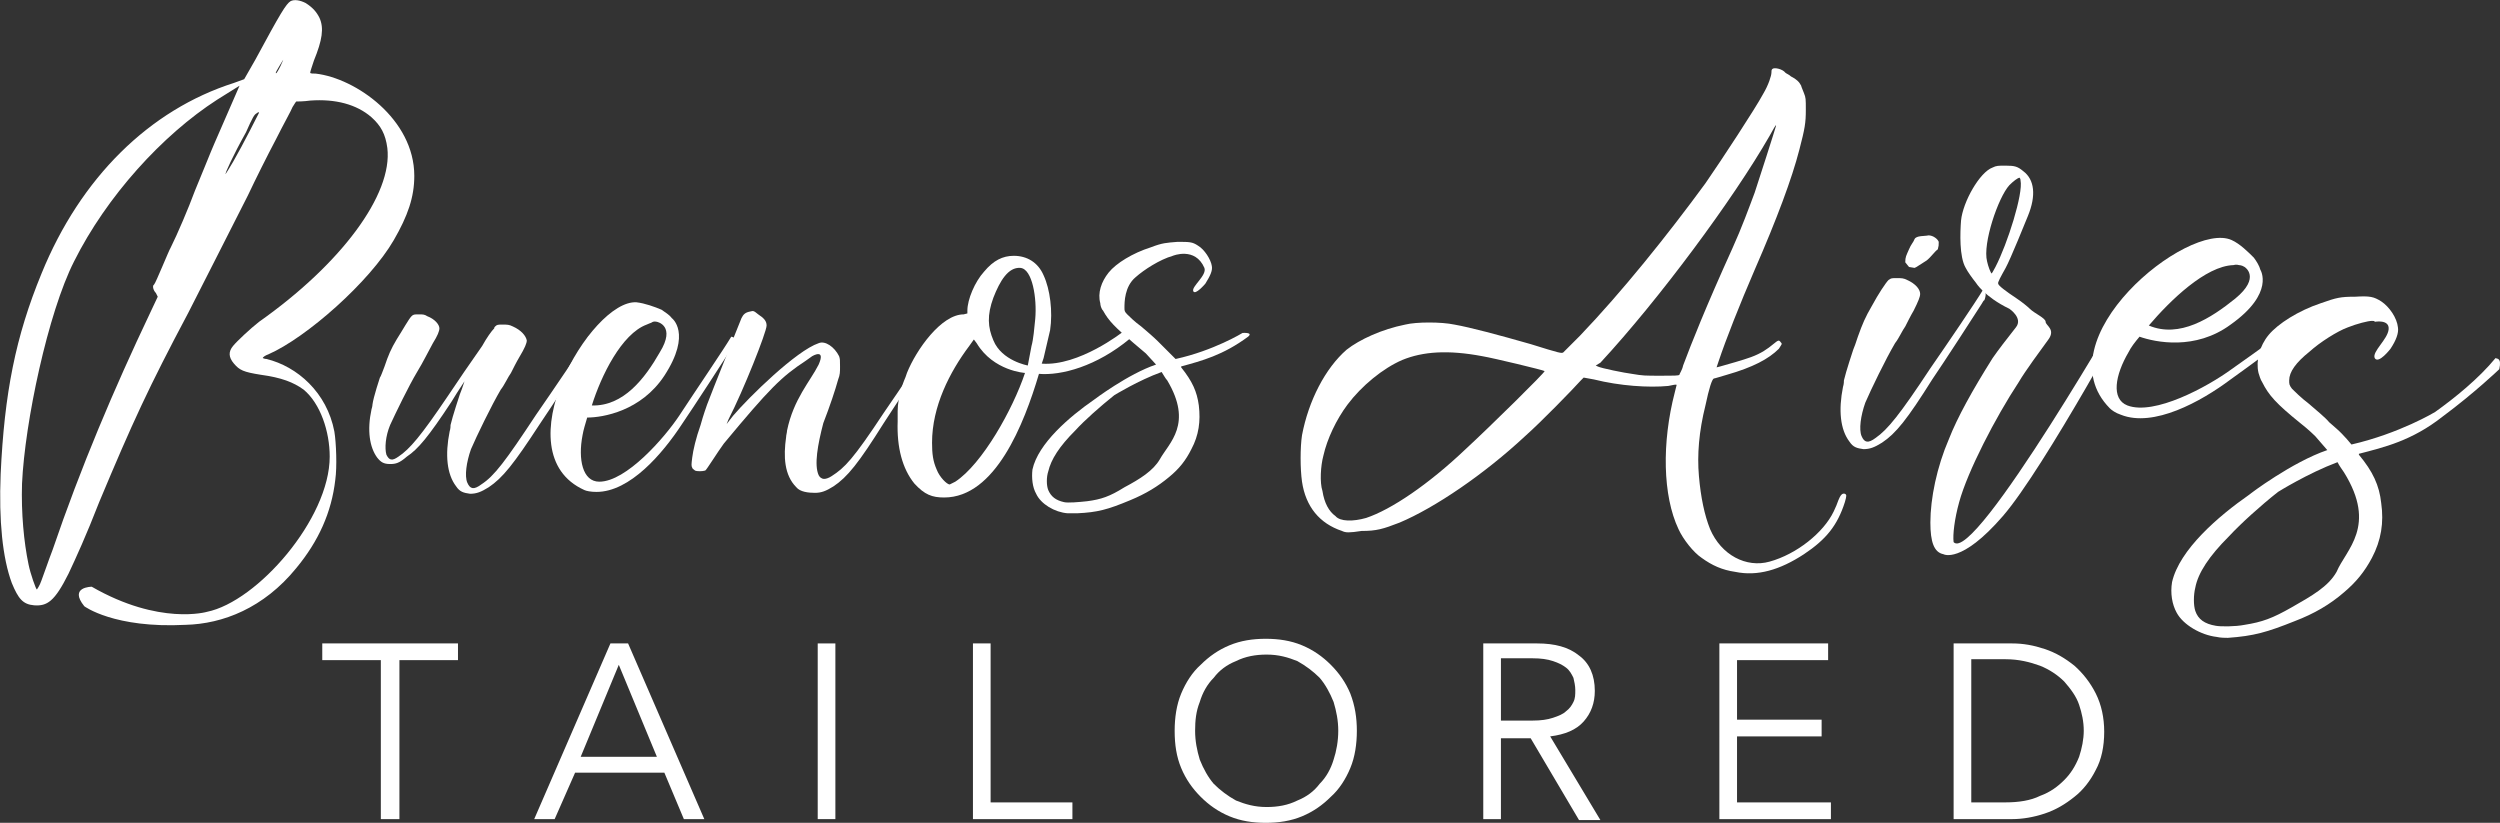 <svg version="1.1" id="Layer_1" xmlns="http://www.w3.org/2000/svg" xmlns:xlink="http://www.w3.org/1999/xlink" x="0px" y="0px" style="enable-background:new 0 0 297 124;" xml:space="preserve" viewBox="13.03 14.08 268.95 88.52">
<rect x="13.03" y="14.08" width="268.95" height="88.52" fill="#333333" stroke="none"/>
<style type="text/css">
	.st0{fill:#FFFFFF;}
</style>
<g>
	<g>
		<path class="st0" d="M55.9,102.2h-1.9V85.1h-6.3v-1.8h14.6v1.8h-6.3V102.2z"/>
		<path class="st0" d="M72.7,102.2h-2.2l8.2-18.9h1.9l8.2,18.9h-2.2l-2.1-5h-9.6L72.7,102.2z M75.5,95.5h8.2l-4.1-9.9L75.5,95.5z"/>
		<path class="st0" d="M102.9,102.2h-1.9V83.3h1.9V102.2z"/>
		<path class="st0" d="M119.6,100.4h8.8v1.8h-10.7V83.3h1.9V100.4z"/>
		<path class="st0" d="M159,92.7c0,1.4-0.2,2.8-0.7,4c-0.5,1.2-1.2,2.3-2.1,3.1c-0.9,0.9-1.9,1.6-3.1,2.1c-1.2,0.5-2.5,0.7-3.9,0.7    c-1.4,0-2.7-0.2-3.9-0.7c-1.2-0.5-2.2-1.2-3.1-2.1c-0.9-0.9-1.6-1.9-2.1-3.1c-0.5-1.2-0.7-2.5-0.7-4c0-1.4,0.2-2.8,0.7-4    c0.5-1.2,1.2-2.3,2.1-3.1c0.9-0.9,1.9-1.6,3.1-2.1c1.2-0.5,2.5-0.7,3.9-0.7c1.4,0,2.7,0.2,3.9,0.7c1.2,0.5,2.2,1.2,3.1,2.1    c0.9,0.9,1.6,1.9,2.1,3.1C158.8,90,159,91.3,159,92.7z M157,92.7c0-1.1-0.2-2.1-0.5-3.1c-0.4-1-0.9-1.9-1.5-2.6    c-0.7-0.7-1.5-1.3-2.4-1.8c-1-0.4-2-0.7-3.3-0.7c-1.2,0-2.3,0.2-3.3,0.7c-1,0.4-1.8,1-2.4,1.8c-0.7,0.7-1.2,1.6-1.5,2.6    c-0.4,1-0.5,2-0.5,3.1c0,1.1,0.2,2.1,0.5,3.1c0.4,1,0.9,1.9,1.5,2.6c0.7,0.7,1.5,1.3,2.4,1.8c1,0.4,2,0.7,3.3,0.7    c1.2,0,2.3-0.2,3.3-0.7c1-0.4,1.8-1,2.4-1.8c0.7-0.7,1.2-1.6,1.5-2.6C156.8,94.9,157,93.8,157,92.7z"/>
		<path class="st0" d="M174.5,102.2h-1.9V83.3h5.8c1.9,0,3.4,0.4,4.5,1.3c1.1,0.8,1.7,2.1,1.7,3.8c0,1.3-0.4,2.4-1.2,3.3    c-0.8,0.9-2,1.4-3.6,1.6l5.4,9h-2.3l-5.2-8.8h-3.2V102.2z M174.5,91.6h3.4c0.9,0,1.6-0.1,2.2-0.3c0.6-0.2,1.1-0.4,1.4-0.7    c0.4-0.3,0.6-0.6,0.8-1c0.2-0.4,0.2-0.8,0.2-1.3c0-0.4-0.1-0.9-0.2-1.3c-0.2-0.4-0.4-0.8-0.8-1.1c-0.4-0.3-0.8-0.5-1.4-0.7    c-0.6-0.2-1.3-0.3-2.2-0.3h-3.4V91.6z"/>
		<path class="st0" d="M199.9,100.4H210v1.8h-12V83.3h11.7v1.8h-9.8v6.4h9.1v1.8h-9.1V100.4z"/>
		<path class="st0" d="M223.2,83.3h6.3c1.2,0,2.3,0.2,3.5,0.6c1.2,0.4,2.2,1,3.2,1.8c0.9,0.8,1.7,1.8,2.3,3c0.6,1.2,0.9,2.6,0.9,4.1    c0,1.6-0.3,3-0.9,4.1c-0.6,1.2-1.4,2.2-2.3,2.9c-1,0.8-2,1.4-3.2,1.8c-1.2,0.4-2.4,0.6-3.5,0.6h-6.3V83.3z M225.1,100.4h3.7    c1.4,0,2.7-0.2,3.7-0.7c1.1-0.4,1.9-1,2.6-1.7c0.7-0.7,1.2-1.5,1.6-2.5c0.3-0.9,0.5-1.9,0.5-2.8c0-1-0.2-1.9-0.5-2.8    c-0.3-0.9-0.9-1.7-1.6-2.5c-0.7-0.7-1.6-1.3-2.6-1.7c-1.1-0.4-2.3-0.7-3.7-0.7h-3.7V100.4z"/>
	</g>
	<g>
		<path class="st0" d="M22.1,79.3c-1.7-2.1,0.8-2.1,0.8-2.1c7.3,4.2,12.4,2.7,12.4,2.7c5.4-1.1,13.2-10,13.2-16.7    c0-2.7-1-5.7-2.8-7.2c-1.1-0.8-2.4-1.3-4.6-1.6c-1.9-0.3-2.3-0.5-2.9-1.2c-0.6-0.7-0.6-1.3-0.1-1.9c0.4-0.5,1.9-1.9,2.8-2.6    C49.7,42.5,55.3,35,54.7,30c-0.2-1.5-0.7-2.4-1.7-3.3c-1.6-1.4-3.9-2-6.6-1.8C45.7,25,45,25,44.9,25c-0.1,0.1-0.2,0.3-0.4,0.6    c-0.1,0.3-1,1.9-1.8,3.5c-0.9,1.7-2.2,4.3-3,6c-2.5,4.9-4.6,9.1-6.4,12.6c-4.3,8.1-6,11.8-9.6,20.4c-1.4,3.6-2.5,6-3.3,7.7    c-1.5,3-2.3,3.5-3.7,3.4c-1.2-0.1-1.7-0.7-2.4-2.4c-1-2.7-1.4-6.7-1.2-11.7c0.4-8.7,1.6-14.8,4.4-21.6    C21.7,33.2,29.1,25.9,38.2,23l1.1-0.4l1.2-2.1c2.7-5,3.3-6,3.8-6.3c0.4-0.2,1-0.1,1.6,0.2c0.8,0.5,1.2,1,1.5,1.6    c0.5,1.1,0.3,2.4-0.6,4.6c-0.2,0.6-0.4,1.2-0.4,1.3c0,0.1,0.3,0.1,0.6,0.1c4.3,0.5,10.6,4.9,10.6,11c0,2.3-0.7,4.3-2.2,6.9    c-2.6,4.5-9.4,10.5-13.5,12.3c-0.3,0.1-0.6,0.3-0.6,0.4c0,0,0.2,0.1,0.4,0.1c3.3,0.8,6.5,3.6,7.3,7.8c0.2,1.2,0.3,3.8,0.1,5.2    c-0.4,3.5-1.8,6.6-4.2,9.5c-3.5,4.3-7.9,6-11.9,6.1C25.3,81.7,22.1,79.3,22.1,79.3z M16.1,74.8c0.2,1,0.8,2.7,0.9,2.7    c0,0,0.3-0.4,0.5-1c0.2-0.5,0.7-2,1.2-3.3c3-8.8,6.6-17.3,10.5-25.5l0.8-1.7l-0.2-0.4c-0.3-0.3-0.4-0.8-0.2-0.9    c0.2-0.2,1.6-3.7,1.8-4c0.7-1.4,1.9-4.2,2.6-6.1c0.8-1.9,1.7-4.2,2.1-5.1l2.7-6.2l-2.4,1.5C30.5,28.6,24.5,35.2,21,42.2    c-2.8,5.5-5.3,17.3-5.6,23.9C15.3,69.3,15.6,72.4,16.1,74.8z M37.3,32.8c0,0,0.4-0.6,0.8-1.3c1.1-1.9,2.8-5.3,2.8-5.3    c0-0.1-0.2,0-0.3,0.1c-0.2,0.1-0.4,0.4-1.1,2C38.1,30.8,37.2,32.8,37.3,32.8z M42.7,21.9c0,0.2,0.2-0.1,0.5-0.7    c0.2-0.4,0.3-0.7,0.3-0.7C43.5,20.5,42.7,21.8,42.7,21.9z"/>
		<path class="st0" d="M76.7,51.2c0-0.1-0.2,0.2-0.3,0.4c-0.5,0.8-4.2,6.5-5.3,8.1c-2.8,4.3-4,5.8-5.5,6.8c-0.8,0.5-1.3,0.7-2,0.7    c-0.7-0.1-1.1-0.2-1.5-0.8c-1-1.3-1.2-3.4-0.7-5.9c0.1-0.3,0.1-0.6,0.1-0.7c0.2-0.9,1-3.3,1-3.3c0.1-0.2,0.3-0.8,0.5-1.4    c-0.6,0.9-1.1,1.7-1.4,2.2c-2.5,3.8-3.6,5.1-4.8,5.9C56,63.9,55.6,64,55,64c-0.7,0-1-0.2-1.4-0.7c-0.8-1.1-1.1-2.9-0.6-5.2    c0.1-0.3,0.1-0.5,0.1-0.5c0.1-0.8,0.8-2.9,0.8-2.9c0.1-0.1,0.3-0.7,0.5-1.2c0.4-1.2,0.7-1.9,1.3-2.9c0.7-1.1,1.3-2.2,1.6-2.5    c0.2-0.2,0.3-0.2,0.8-0.2c0.4,0,0.6,0,0.9,0.2c0.8,0.3,1.3,0.9,1.3,1.3c0,0.3-0.2,0.8-0.7,1.6c-0.2,0.4-0.6,1.1-0.8,1.5    c-0.2,0.4-0.6,1.1-0.9,1.6c-0.9,1.5-2.3,4.4-2.9,5.7c-0.5,1.2-0.6,2.5-0.4,3.2c0.3,0.6,0.6,0.7,1.3,0.2c1.2-0.8,2.4-2.2,5.3-6.5    c1-1.5,2.5-3.7,3.7-5.4c0.5-0.9,1-1.6,1.3-1.9c0-0.1,0-0.1,0.1-0.2c0,0,0,0,0,0c0.2-0.2,0.3-0.2,0.8-0.2c0.5,0,0.7,0,1.1,0.2    c0.9,0.4,1.4,1,1.5,1.5c0,0.3-0.2,0.8-0.8,1.8c-0.3,0.5-0.7,1.3-0.9,1.7c-0.3,0.4-0.7,1.3-1.1,1.8c-1,1.7-2.6,5-3.2,6.4    c-0.5,1.4-0.7,2.9-0.4,3.6c0.3,0.7,0.7,0.8,1.5,0.2c1.4-0.9,2.6-2.5,5.9-7.5c1.8-2.6,4.8-7,5.7-8.5C77.1,50.4,76.7,51.2,76.7,51.2    z"/>
		<path class="st0" d="M92,51.2c0-0.1-0.1,0.2-0.3,0.4c-0.5,0.8-4.2,6.5-5.3,8.1c-2.1,3.2-5.6,7.3-9.2,7.3c-0.6,0-1.1-0.1-1.3-0.2    c-8.9-4,0.7-20.5,5.6-20.2c0.9,0.1,2,0.5,2.7,0.8c0.4,0.3,0.8,0.5,1.1,0.9c0,0,2.2,1.6-0.8,6.2C82,58.3,77.9,59,76.2,59    c-0.2,0.7-0.4,1.3-0.5,1.9c-0.5,2.6,0,5,1.8,5c2.9,0,7-4.7,8.6-7.1c1.7-2.6,4.7-7,5.6-8.5C92.4,50.4,92,51.2,92,51.2z M76.7,57.7    c3.4,0.1,5.7-2.9,7.3-5.7c1.8-2.9-0.3-3.3-0.3-3.3c-0.4-0.1-0.6,0.1-0.6,0.1c0,0-0.3,0.1-0.5,0.2C79.9,50,77.7,54.5,76.7,57.7z"/>
		<path class="st0" d="M113.7,51c0,0-0.2,0.2-0.3,0.4c-0.5,0.9-4.2,6.5-5.3,8.2c-2.7,4.3-3.9,5.8-5.4,6.8c-0.8,0.5-1.3,0.7-2,0.7    c-0.7,0-1.6-0.1-2-0.6c-1.3-1.3-1.4-3.3-1.1-5.4c0-0.2,0.1-0.5,0.1-0.7c0.7-3.4,2.5-5.3,3.4-7.1c0.8-1.8-0.7-0.9-0.7-0.9l-0.7,0.5    c-2.6,1.7-3.9,3-8.8,8.9c-0.6,0.8-1.9,2.9-2,2.9c-0.3,0.1-0.9,0.1-1.1,0c-0.1-0.1-0.3-0.2-0.3-0.3c-0.1-0.2-0.1-0.3,0-1.1    c0.1-0.8,0.4-2.1,0.9-3.5c0.3-1.1,0.6-1.9,0.7-2.2c0.4-1.1,3.7-9.3,3.7-9.3c0.2-0.4,0.4-0.6,0.9-0.7c0.4-0.1,0.4-0.1,0.9,0.3    c0.6,0.4,0.9,0.7,0.9,1.2c0,0.7-2.5,7-4.1,10.1l-0.2,0.5l0.7-0.9c1.7-2,6.8-7,9.2-7.8c0.7-0.3,1.7,0.4,2.2,1.4    c0.1,0.3,0.1,0.4,0.1,1.1c0,0.6,0,0.9-0.2,1.4c-0.3,1.1-0.9,2.9-1.6,4.7c-0.6,2.3-1,4.5-0.5,5.6c0.1,0.2,0.3,0.4,0.6,0.4    c0.2,0,0.5-0.1,0.8-0.3c1.4-0.9,2.3-1.8,5.6-6.8c1.8-2.6,4.8-7.1,5.7-8.5C114.1,50.1,113.7,51,113.7,51z"/>
		<path class="st0" d="M134.6,50.5c-3.6,3-7.4,4-9.8,3.8c-1.6,5.4-4.7,13.3-10.2,13.3c-1.3,0-2.1-0.3-3.2-1.5    c-1.3-1.6-1.9-3.9-1.8-6.7c0-0.7,0-1.1,0-1.1c0-1.6,0.7-3.3,0.7-3.3c0.1-0.2,0.2-0.5,0.3-0.8c1-2.5,3.7-6.3,6.1-6.3l0.4-0.1v-0.3    c0-1.2,0.8-3.1,1.8-4.2c1-1.2,2-1.7,3.2-1.7c1.4,0,2.6,0.7,3.2,2.1c0.7,1.5,1,3.9,0.7,5.9c-0.2,0.9-0.7,3-0.7,3l-0.2,0.6    c4,0.3,8.7-3.4,8.7-3.4C134.3,50,134.6,50.5,134.6,50.5z M123.3,54.2c0,0-3.4-0.2-5.2-3.2l-0.3-0.4l-0.5,0.7    c-2.1,2.8-4,6.5-4,10.4c0,1.2,0.1,2,0.5,2.9c0.3,0.8,1.1,1.6,1.4,1.6c0,0,0.4-0.2,0.6-0.3C118.7,64,122,58.1,123.3,54.2z     M122.8,42.9c-1.3-0.1-2.2,1.4-2.9,3.2c-0.7,1.9-0.6,3.2,0,4.6c0.9,2.2,3.7,2.7,3.7,2.7l0.4-2.1c0.2-0.7,0.3-1.9,0.4-2.9    C124.6,46.2,124.1,43,122.8,42.9z"/>
		<path class="st0" d="M139.2,41.6c-1.4,0.4-3.1,1.5-4,2.3c-1.2,1-1.2,2.7-1.2,3.3c0,0.3,0,0.4,0.3,0.7c0.2,0.2,0.8,0.8,1.5,1.3    c0.6,0.5,1.4,1.2,1.8,1.6l0.6,0.6c0.6,0.6,1.3,1.3,1.3,1.3c4.1-0.9,7.2-2.8,7.2-2.8s1.2-0.1,0.6,0.4c-2.7,2-5,2.6-7.2,3.2v0.1    c1.2,1.5,1.7,2.6,1.9,4.1c0.2,1.7,0,3.2-0.8,4.7c-0.6,1.2-1.3,2.1-2.4,3c-1.2,1-2.5,1.8-4.2,2.5c-2.4,1-3.5,1.3-5.7,1.4    c-0.2,0-0.6,0-1,0c-1.4-0.1-2.9-1-3.4-2.1c-0.4-0.7-0.5-1.7-0.4-2.6c0.6-2.8,4-5.7,6.6-7.5c0,0,3.7-2.8,6.7-3.8l-1.1-1.2    c0,0-0.6-0.5-1.3-1.1c-2-1.7-2.7-2.4-3.3-3.5c-0.2-0.2-0.3-0.6-0.3-0.8c-0.3-1.1,0.1-2.3,0.9-3.3c0.8-1,2.6-2.1,4.5-2.7    c1.3-0.5,1.7-0.5,2.9-0.6c1.3,0,1.6,0,2.2,0.4c0.7,0.4,1.4,1.5,1.5,2.2c0.1,0.5-0.2,1.1-0.7,1.9c0,0-1.1,1.3-1.3,0.8    c-0.2-0.5,1.5-1.7,1.2-2.5C141.6,40.6,139.2,41.6,139.2,41.6z M138.6,55c-0.2-0.2-0.4-0.6-0.6-0.9c-2.5,0.9-5.1,2.5-5.1,2.5    c-1.5,1.2-3.2,2.7-4.2,3.8c-1.7,1.7-2.6,3.1-2.9,4.4c-0.2,0.6-0.2,1.5,0,2c0.3,0.7,0.8,1.1,1.7,1.3c0.4,0.1,1.6,0,2.5-0.1    c1.5-0.2,2.4-0.5,4-1.5c1.7-0.9,3.1-1.8,3.8-3C138.8,61.7,141.4,59.7,138.6,55z"/>
		<path class="st0" d="M157.4,71.2c-2.4-0.8-3.9-2.6-4.3-5.3c-0.2-1.4-0.2-3.7,0-5c0.7-3.7,2.5-7.2,4.8-9.2c1.4-1.1,3.8-2.2,6.3-2.7    c1.2-0.3,3.9-0.3,5.3,0c1.7,0.3,4.7,1.1,8.2,2.1c3.2,1,3.3,1,3.5,0.9c0.1-0.1,0.9-0.9,1.8-1.8c4.5-4.7,9.4-10.8,13.5-16.4    c1.8-2.6,5.4-8.1,6.2-9.6c0.6-1,0.9-2,0.9-2.3c0-0.2,0-0.3,0.1-0.4c0.2-0.2,1.1,0,1.4,0.4c0.1,0.1,0.4,0.2,0.6,0.4    c0.6,0.3,0.9,0.6,1.1,1c0,0.1,0.2,0.5,0.3,0.8c0.2,0.5,0.2,0.6,0.2,1.8c0,1.4-0.1,2-0.7,4.3c-0.8,3.1-2.4,7.4-4.8,12.9    c-1.6,3.7-3.1,7.5-3.9,9.9l-0.2,0.6l0.4-0.1c0.7-0.2,2.5-0.7,3.3-1c1.1-0.4,1.8-0.9,2.4-1.4c0.5-0.4,0.6-0.5,0.8-0.2    c0.2,0.2,0.1,0.2-0.2,0.7c-1.1,1.1-2.8,2-5.6,2.8c-0.7,0.2-1.3,0.4-1.4,0.4c-0.2,0.1-0.5,1-0.9,2.9c-0.7,2.8-0.9,5.3-0.7,7.6    c0.2,2.3,0.6,4.2,1.2,5.7c1.2,2.8,3.9,4.2,6.4,3.5c2.9-0.8,5.8-3.1,6.9-5.4c0.2-0.4,0.4-0.9,0.5-1.2c0.2-0.5,0.4-0.8,0.7-0.7    c0.2,0.1,0.2,0.2,0,0.9c-0.8,2.5-2,4-4.4,5.6c-2.6,1.7-5,2.4-7.4,1.9c-1.4-0.2-2.5-0.7-3.6-1.5c-0.9-0.6-2-2-2.5-3.1    c-1.7-3.6-1.8-9.3-0.4-14.7c0.1-0.4,0.2-0.8,0.2-0.8c0-0.1-0.4,0-0.9,0.1c-2.1,0.2-5.2,0-8-0.7l-1.1-0.2l-0.3,0.3    c-0.9,1-4.2,4.4-6,6c-4.4,4.1-9.7,7.7-13.5,9.3c-1.8,0.7-2.5,0.9-4.1,0.9C158.2,71.4,157.8,71.4,157.4,71.2z M160,69.8    c2.7-0.9,6.7-3.6,10.7-7.4c2.6-2.4,8.6-8.3,8.5-8.4c-0.1-0.1-5.5-1.4-6.7-1.6c-3.7-0.7-6.4-0.5-8.6,0.4c-2.1,0.9-4.4,2.8-5.9,4.8    c-1.2,1.6-2.2,3.7-2.6,5.5c-0.3,1.1-0.4,2.9-0.1,3.8c0.2,1.3,0.7,2.2,1.4,2.7C157.2,70.2,158.6,70.2,160,69.8z M184.7,53.4    l0.2,0.1c0.4,0.2,2.9,0.7,3.7,0.8c1.2,0.2,1.3,0.2,3.2,0.2c1.3,0,1.8,0,1.9-0.1c0-0.1,0.3-0.5,0.4-1c0.9-2.4,2.4-6.2,5.3-12.6    c1-2.2,1.8-4.4,2.4-6c0.4-1.2,2.2-6.8,2.3-7.2c0-0.2-0.3,0.4-0.7,1.1c-3.9,6.8-11.9,17.6-18.2,24.4L184.7,53.4z"/>
		<path class="st0" d="M226.5,46.4c0-0.1-0.2,0.2-0.3,0.4c-0.5,0.8-4.2,6.5-5.3,8.1c-2.7,4.3-3.9,5.8-5.4,6.8    c-0.8,0.5-1.3,0.7-2,0.7c-0.7-0.1-1.1-0.2-1.5-0.8c-1-1.3-1.2-3.4-0.7-5.9c0.1-0.3,0.1-0.6,0.1-0.7c0.2-0.9,1-3.3,1-3.3    c0.1-0.2,0.3-0.8,0.5-1.4c0.5-1.4,0.8-2.1,1.5-3.3c0.7-1.3,1.5-2.5,1.8-2.8c0.3-0.2,0.3-0.2,0.9-0.2c0.5,0,0.7,0,1.1,0.2    c0.9,0.4,1.4,1,1.4,1.5c0,0.3-0.2,0.8-0.7,1.8c-0.3,0.5-0.7,1.3-0.9,1.7c-0.3,0.4-0.7,1.3-1.1,1.8c-1,1.7-2.6,5-3.2,6.4    c-0.5,1.4-0.7,2.9-0.4,3.6c0.3,0.7,0.7,0.8,1.5,0.2c1.3-0.9,2.6-2.5,5.9-7.5c1.8-2.6,4.8-7,5.7-8.5    C226.9,45.5,226.5,46.4,226.5,46.4z M221.5,40.9c-0.4,0.3-0.7,0.8-1.2,1.2c-0.5,0.3-1.2,0.8-1.3,0.8c0,0-0.6-0.1-0.6-0.1    c-0.1,0,0.1,0,0,0l-0.4-0.5c0-0.6,0.1-0.7,0.4-1.4c0.2-0.5,0.5-0.8,0.6-1.1c0.2-0.4,1.1-0.3,1.5-0.4c0.5,0,1,0.4,1.1,0.7    C221.6,40.5,221.6,40.5,221.5,40.9z"/>
		<path class="st0" d="M243,45.9c0,0-10,18.5-14.5,23.7c-4.5,5.2-6.4,4.1-6.4,4.1c-1-0.2-1.4-1.3-1.4-3.4c0-2.6,0.7-6,2-9    c0.9-2.3,2.5-5.2,4.7-8.7c0.7-1,1.4-1.9,2.5-3.3c0.8-1-0.7-2-0.7-2c-2.7-1.3-3.6-2.8-3.6-2.8c-0.4-0.5-0.9-1.2-1.1-1.6    c-0.7-1.2-0.6-3.8-0.5-5.1c0.2-2,2-5.2,3.4-5.7c0.4-0.2,0.6-0.2,1.4-0.2c1,0,1.3,0.1,1.9,0.6c1.2,0.9,1.4,2.6,0.5,4.8    c-0.2,0.5-1.9,4.7-2.4,5.6c-0.5,0.9-0.9,1.6-0.8,1.7c0,0.2,0.8,0.8,2,1.6c0.6,0.4,1.2,0.9,1.4,1.1c0.5,0.5,1.7,1,1.7,1.4    c0,0.4,1.1,0.8,0.3,1.9c-0.8,1.1-2.5,3.4-3.2,4.6c-2.5,3.8-5.5,9.6-6.4,12.9c-0.5,1.8-0.7,3.5-0.6,4.3c2.2,2.5,19.1-27,19.1-27    C243.1,45.4,243,45.9,243,45.9z M226.8,42.2c0.1,0.5,0.4,1.3,0.5,1.3c0,0,0.2-0.3,0.4-0.7c1.3-2.5,3-7.9,2.7-9.3    c0-0.2-0.1-0.3-0.1-0.3c-0.2,0-0.7,0.4-1.1,0.8C228,35.3,226.3,40.3,226.8,42.2z"/>
		<path class="st0" d="M261.8,48.5c0-0.1-0.2,0.1-0.5,0.3c-0.8,0.6-6.6,4.9-8.3,6.1c-3.2,2.4-8.3,5.2-11.8,3.8    c-0.6-0.2-1-0.5-1.2-0.7c-7.3-7.4,8.4-20.2,13.1-18.1c0.9,0.4,1.8,1.3,2.4,1.9c0.3,0.4,0.6,0.9,0.7,1.3c0,0,1.6,2.5-3.2,5.9    c-3.8,2.8-8.1,1.9-9.8,1.3c-0.5,0.6-0.9,1.1-1.2,1.7c-1.4,2.4-1.9,5-0.1,5.7c2.9,1.1,8.6-2,11.2-3.9c2.7-1.9,7.3-5.2,8.7-6.4    C262.5,47.8,261.8,48.5,261.8,48.5z M244.2,49.1c3.3,1.4,6.7-0.8,9.3-2.9c2.8-2.3,1-3.4,1-3.4c-0.3-0.2-0.6-0.2-0.6-0.2    c0,0-0.3-0.1-0.6,0C250.3,42.7,246.5,46.4,244.2,49.1z"/>
		<path class="st0" d="M281.9,53.8c0,0-2.6,2.5-6.1,5.1c-3.3,2.6-6.3,3.3-9,4v0.1c1.5,1.8,2.2,3.3,2.4,5.2c0.3,2.1,0,4-1,5.9    c-0.8,1.5-1.7,2.6-3,3.7c-1.5,1.3-3.2,2.3-5.3,3.1c-3,1.2-4.4,1.6-7.2,1.8c-0.2,0-0.8,0-1.2-0.1c-1.7-0.2-3.6-1.3-4.3-2.6    c-0.5-0.9-0.7-2.1-0.5-3.3c0.8-3.5,5-7.1,8.3-9.4c0.1-0.1,4.6-3.5,8.4-4.8l-1.3-1.5c0,0-0.7-0.7-1.6-1.4c-2.6-2.1-3.4-3-4.1-4.4    c-0.2-0.3-0.3-0.7-0.4-1c-0.3-1.3,0.1-2.9,1.1-4.1c1-1.2,3.2-2.6,5.6-3.4c1.7-0.6,2.1-0.7,3.7-0.7c1.6-0.1,2,0,2.8,0.5    c0.9,0.6,1.7,1.8,1.8,2.8c0.1,0.6-0.2,1.4-0.8,2.3c0,0-1.3,1.7-1.7,1c-0.3-0.7,1.4-2,1.5-3.1c0.1-1.1-1.5-0.8-1.5-0.8    c0-0.1-0.1-0.1-0.3-0.1c-0.4,0-1.6,0.3-2.6,0.7c-1.1,0.4-3,1.6-4.1,2.6c-1.5,1.2-2.2,2.2-2.2,3.1c0,0.4,0,0.5,0.3,0.9    c0.2,0.2,1,1,1.8,1.6c0.8,0.7,1.8,1.5,2.2,2l0.8,0.7c0.8,0.7,1.6,1.7,1.6,1.7c5.2-1.2,9-3.5,9-3.5c2.1-1.5,4.7-3.6,6.5-5.8    C281.6,52.7,282.2,52.5,281.9,53.8z M265.2,64.9c-0.2-0.3-0.5-0.7-0.7-1.1c-3.2,1.2-6.4,3.2-6.4,3.2c-1.9,1.5-4,3.4-5.3,4.8    c-2.1,2.1-3.3,3.9-3.6,5.5c-0.2,0.8-0.2,1.9,0,2.5c0.3,0.9,1,1.4,2.2,1.6c0.5,0.1,2.1,0.1,3.1-0.1c1.9-0.3,3-0.7,5.1-1.9    c2.1-1.2,3.9-2.2,4.8-3.8C265.4,73.2,268.8,70.7,265.2,64.9z"/>
	</g>
</g>
</svg>